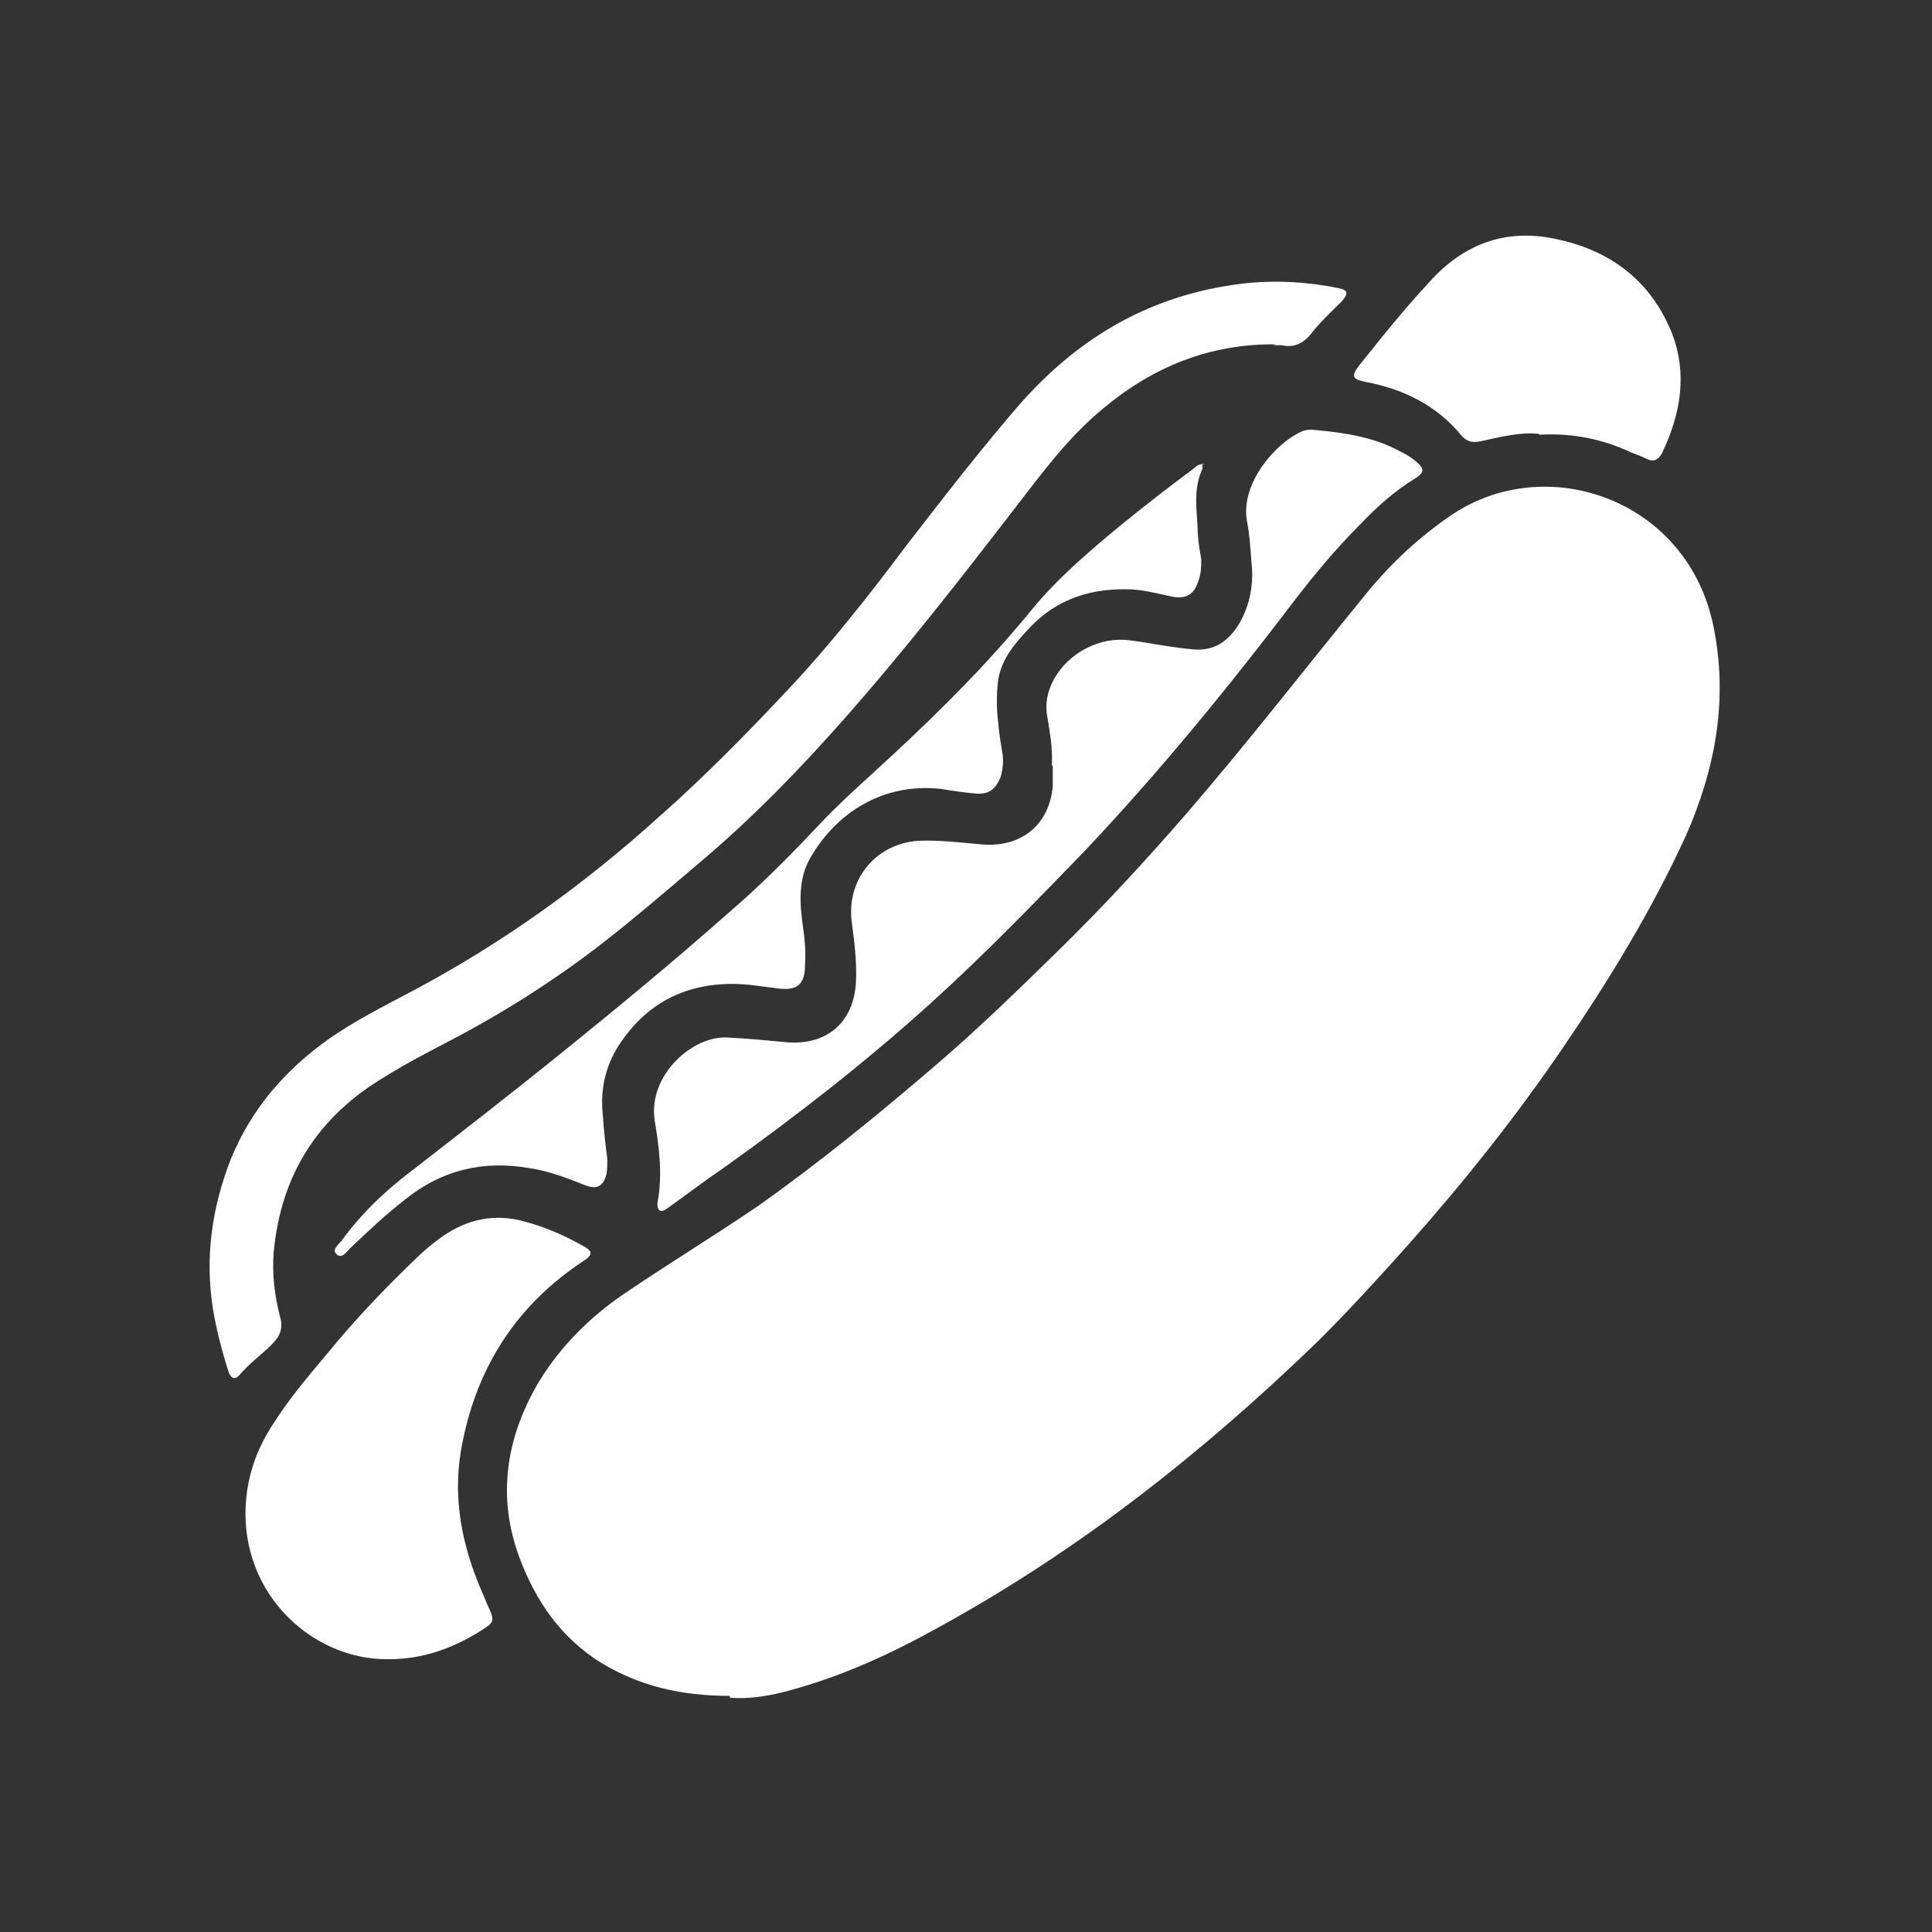 <?xml version="1.0" encoding="UTF-8"?>
<svg id="Layer_1" xmlns="http://www.w3.org/2000/svg" version="1.1" viewBox="0 0 216 216">
  <rect x="0" y="0" width="216" height="216" fill="#333333" stroke="none"/>
  <!-- Generator: Adobe Illustrator 29.7.1, SVG Export Plug-In . SVG Version: 2.1.1 Build 8)  -->
  <defs>
    <style>
      .st0 {
        fill: #fff;
      }
    </style>
  </defs>
  <path class="st0" d="M81.6,189.6c-5.5,0-10.1-1.1-14.4-3.7-4.5-2.8-7.3-6.9-9.1-11.7-2.6-6.9-1.5-13.6,2.2-19.8,2.4-3.9,5.6-7.1,9.4-9.7,5-3.4,10.1-6.5,15.1-9.9,6.9-4.9,13.4-10.2,19.8-15.7,4.8-4.1,9.3-8.5,13.8-12.9,5-4.9,9.7-10,14.3-15.3,6.9-8,13.4-16.4,20.1-24.6,2.7-3.3,5.8-6.2,9.3-8.6,10.7-7.4,26.7-1.9,29.5,12.5,1.6,8,.2,15.7-3.1,23.2-3.8,8.3-8.5,16-13.6,23.5-5.3,7.8-11.1,15.1-17.4,22.2-3.3,3.7-6.6,7.3-10.1,10.8-12.8,12.4-26.7,23.4-42.4,32-5.2,2.9-10.6,5.4-16.4,7-2.4.7-4.9,1.1-7,.9h0Z"/>
  <path class="st0" d="M142.7,38.5c-7.4-.1-13.8,2.5-19.4,7.2-3.9,3.2-6.8,7.2-9.9,11.2-6,7.8-12.1,15.6-18.6,23-5.1,5.8-10.4,11.3-16.3,16.3-5.2,4.4-10.3,8.9-16,12.8-3.9,2.7-7.9,5.1-12.1,7.3-2.5,1.3-5,2.6-7.4,4.1-7.4,4.4-11.6,10.9-12.4,19.6-.2,2.4.1,4.8.7,7.2.4,1.3,0,2.2-.9,3.1-1.2,1.2-2.5,2.1-3.6,3.4-.5.6-1,.5-1.3-.5-.7-2.2-1.3-4.5-1.7-6.9-.9-5.8-.1-11.3,2-16.7,2.3-5.6,6-9.9,10.9-13.4,3-2.1,6.2-3.7,9.4-5.4,10-5.3,19.2-11.9,27.6-19.5,5.1-4.5,9.8-9.3,14.4-14.2,4.8-5.1,9.1-10.6,13.3-16.2,4.1-5.3,8.2-10.6,12.6-15.7,6.7-7.6,14.8-12.3,25-13.5,3.5-.4,7.1-.2,10.6.5,1.1.2,1.2.6.4,1.5-1.2,1.2-2.4,2.3-3.4,3.6-.9,1.1-1.9,1.6-3.3,1.3-.3,0-.7,0-1,0h0s0,0,0,0Z"/>
  <path class="st0" d="M117.6,85.5c.1-1.8-.2-3.5-.5-5.3-.3-1.5,0-2.9.7-4.2,1.6-3,5.2-4.9,8.6-4.4,2.3.3,4.6.8,7,1,2.4.2,3.9-.9,5.1-2.8,1.3-2.2,1.7-4.6,1.4-7.1-.1-1.5-.2-3-.5-4.5-.7-4.2,3.2-8.6,6-9.9.6-.3,1.2-.3,1.9-.2,3.2.3,6.4.8,9.3,2.4.6.3,1.1.6,1.6,1,1.1.9,1.1,1.3,0,2-2.3,1.4-4.3,3.2-6.2,5.2-2.7,2.7-5.1,5.6-7.4,8.6-7.3,9.6-14.9,18.9-23.2,27.7-5.7,5.9-11.4,11.8-17.5,17.3-7.2,6.5-14.9,12.5-22.9,18.2-2.2,1.5-4.3,3.1-6.4,4.6-.3.2-.6.4-.9.2-.2-.2-.2-.5-.2-.8.6-3.1.2-6.2-.3-9.2-.8-5.1,4.3-9.6,8.2-9.3,2.1.1,4.2.3,6.3.5,4.6.5,7.8-2.1,8-6.8.1-2.3-.2-4.6-.5-6.8-.5-4.7,2.8-8.6,7.5-8.9,2.4-.1,4.7.2,7,.4,4.4.4,7.6-2.1,8-6.5,0-.7,0-1.5,0-2.2h0s0,0,0,0Z"/>
  <path class="st0" d="M43.4,185.5c-8.8.1-17.2-7.9-15.8-18.6.4-3,1.5-5.6,3.2-8.1,2-3.1,4.5-5.9,6.9-8.8,2.7-3.2,5.5-6.1,8.5-9,.9-.9,1.8-1.7,2.9-2.5,2.7-2,5.6-2.8,8.9-2.1,2.5.6,4.9,1.6,7.2,2.9,1.1.6,1.1,1,0,1.7-7.4,4.9-11.8,11.7-13.5,20.3-1.1,5.3-.3,10.5,1.7,15.5.3.8.7,1.6,1,2.4,1,2.2,1,2.1-1.1,3.4-3,1.8-6.2,2.9-9.8,2.9h0s0,0,0,0Z"/>
  <path class="st0" d="M134.4,52c0,.1.1.3,0,.5-1,2.2-.6,4.4-.5,6.6,0,1.1.2,2.3.4,3.4,0,.8,0,1.6-.3,2.4-.5,1.6-1.4,2.1-3,1.8-1.4-.3-2.9-.7-4.4-.8-4.5-.2-8.4,1-11.5,4.3-1.6,1.7-3.1,3.4-3.5,5.8-.2,1.6-.2,3.2,0,4.8.1,1.2.3,2.4.5,3.6.1.8,0,1.6-.2,2.4-.6,1.5-1.4,2.1-3,1.9-1.2-.1-2.5-.3-3.7-.5-6.3-.7-11.6,2.5-14.6,7.7-1.4,2.4-1.2,5.2-.8,7.9.2,1.4.3,2.8.2,4.1,0,2.2-.9,2.9-3.1,2.6-1.7-.2-3.3-.5-5-.5-5.5,0-9.8,2.3-12.8,7-1.5,2.4-2,5-1.7,7.7.1,1.7.3,3.3.5,4.9,0,.6,0,1.1-.1,1.7-.4,1.4-1.1,1.7-2.4,1.2-2-.8-4.1-1.6-6.2-1.9-5.2-.9-9.8.2-13.9,3.5-2.2,1.7-4.2,3.6-6.2,5.5-.4.4-.9,1.2-1.5.6-.5-.5.2-1,.6-1.5,2.1-2.9,4.6-5.3,7.3-7.4,5.8-4.5,11.6-9,17.3-13.6,6.3-5.1,12.5-10.2,18.6-15.6,3.5-3,6.7-6.2,9.9-9.6,2.7-2.9,5.6-5.4,8.5-8.1,5.5-5.1,10.8-10.4,15.6-16.3,2.9-3.5,6.3-6.4,9.8-9.3,2.7-2.2,5.4-4.3,8.1-6.3.4-.3.7-.7,1.4-.6h-.1c0,0,0,0,0,0Z"/>
  <path class="st0" d="M172,48.5c-1.9-.2-4.1.3-6.3.8-.9.2-1.6.2-2.3-.6-2.8-3.4-6.5-5.2-10.7-6-1.5-.3-1.7-.6-.7-1.9,1.6-2,3.2-4,4.9-6,1.1-1.3,2.2-2.5,3.3-3.7,3.9-4.1,8.6-5.6,14.1-4.3,5.9,1.3,10.3,4.7,12.6,10.4,1.8,4.6,1,9.1-1.1,13.5-.4.7-.9,1-1.7.6-.6-.3-1.2-.5-1.7-.7-3.2-1.5-6.5-2.2-10.3-2h0s0,0,0,0Z"/>
</svg>